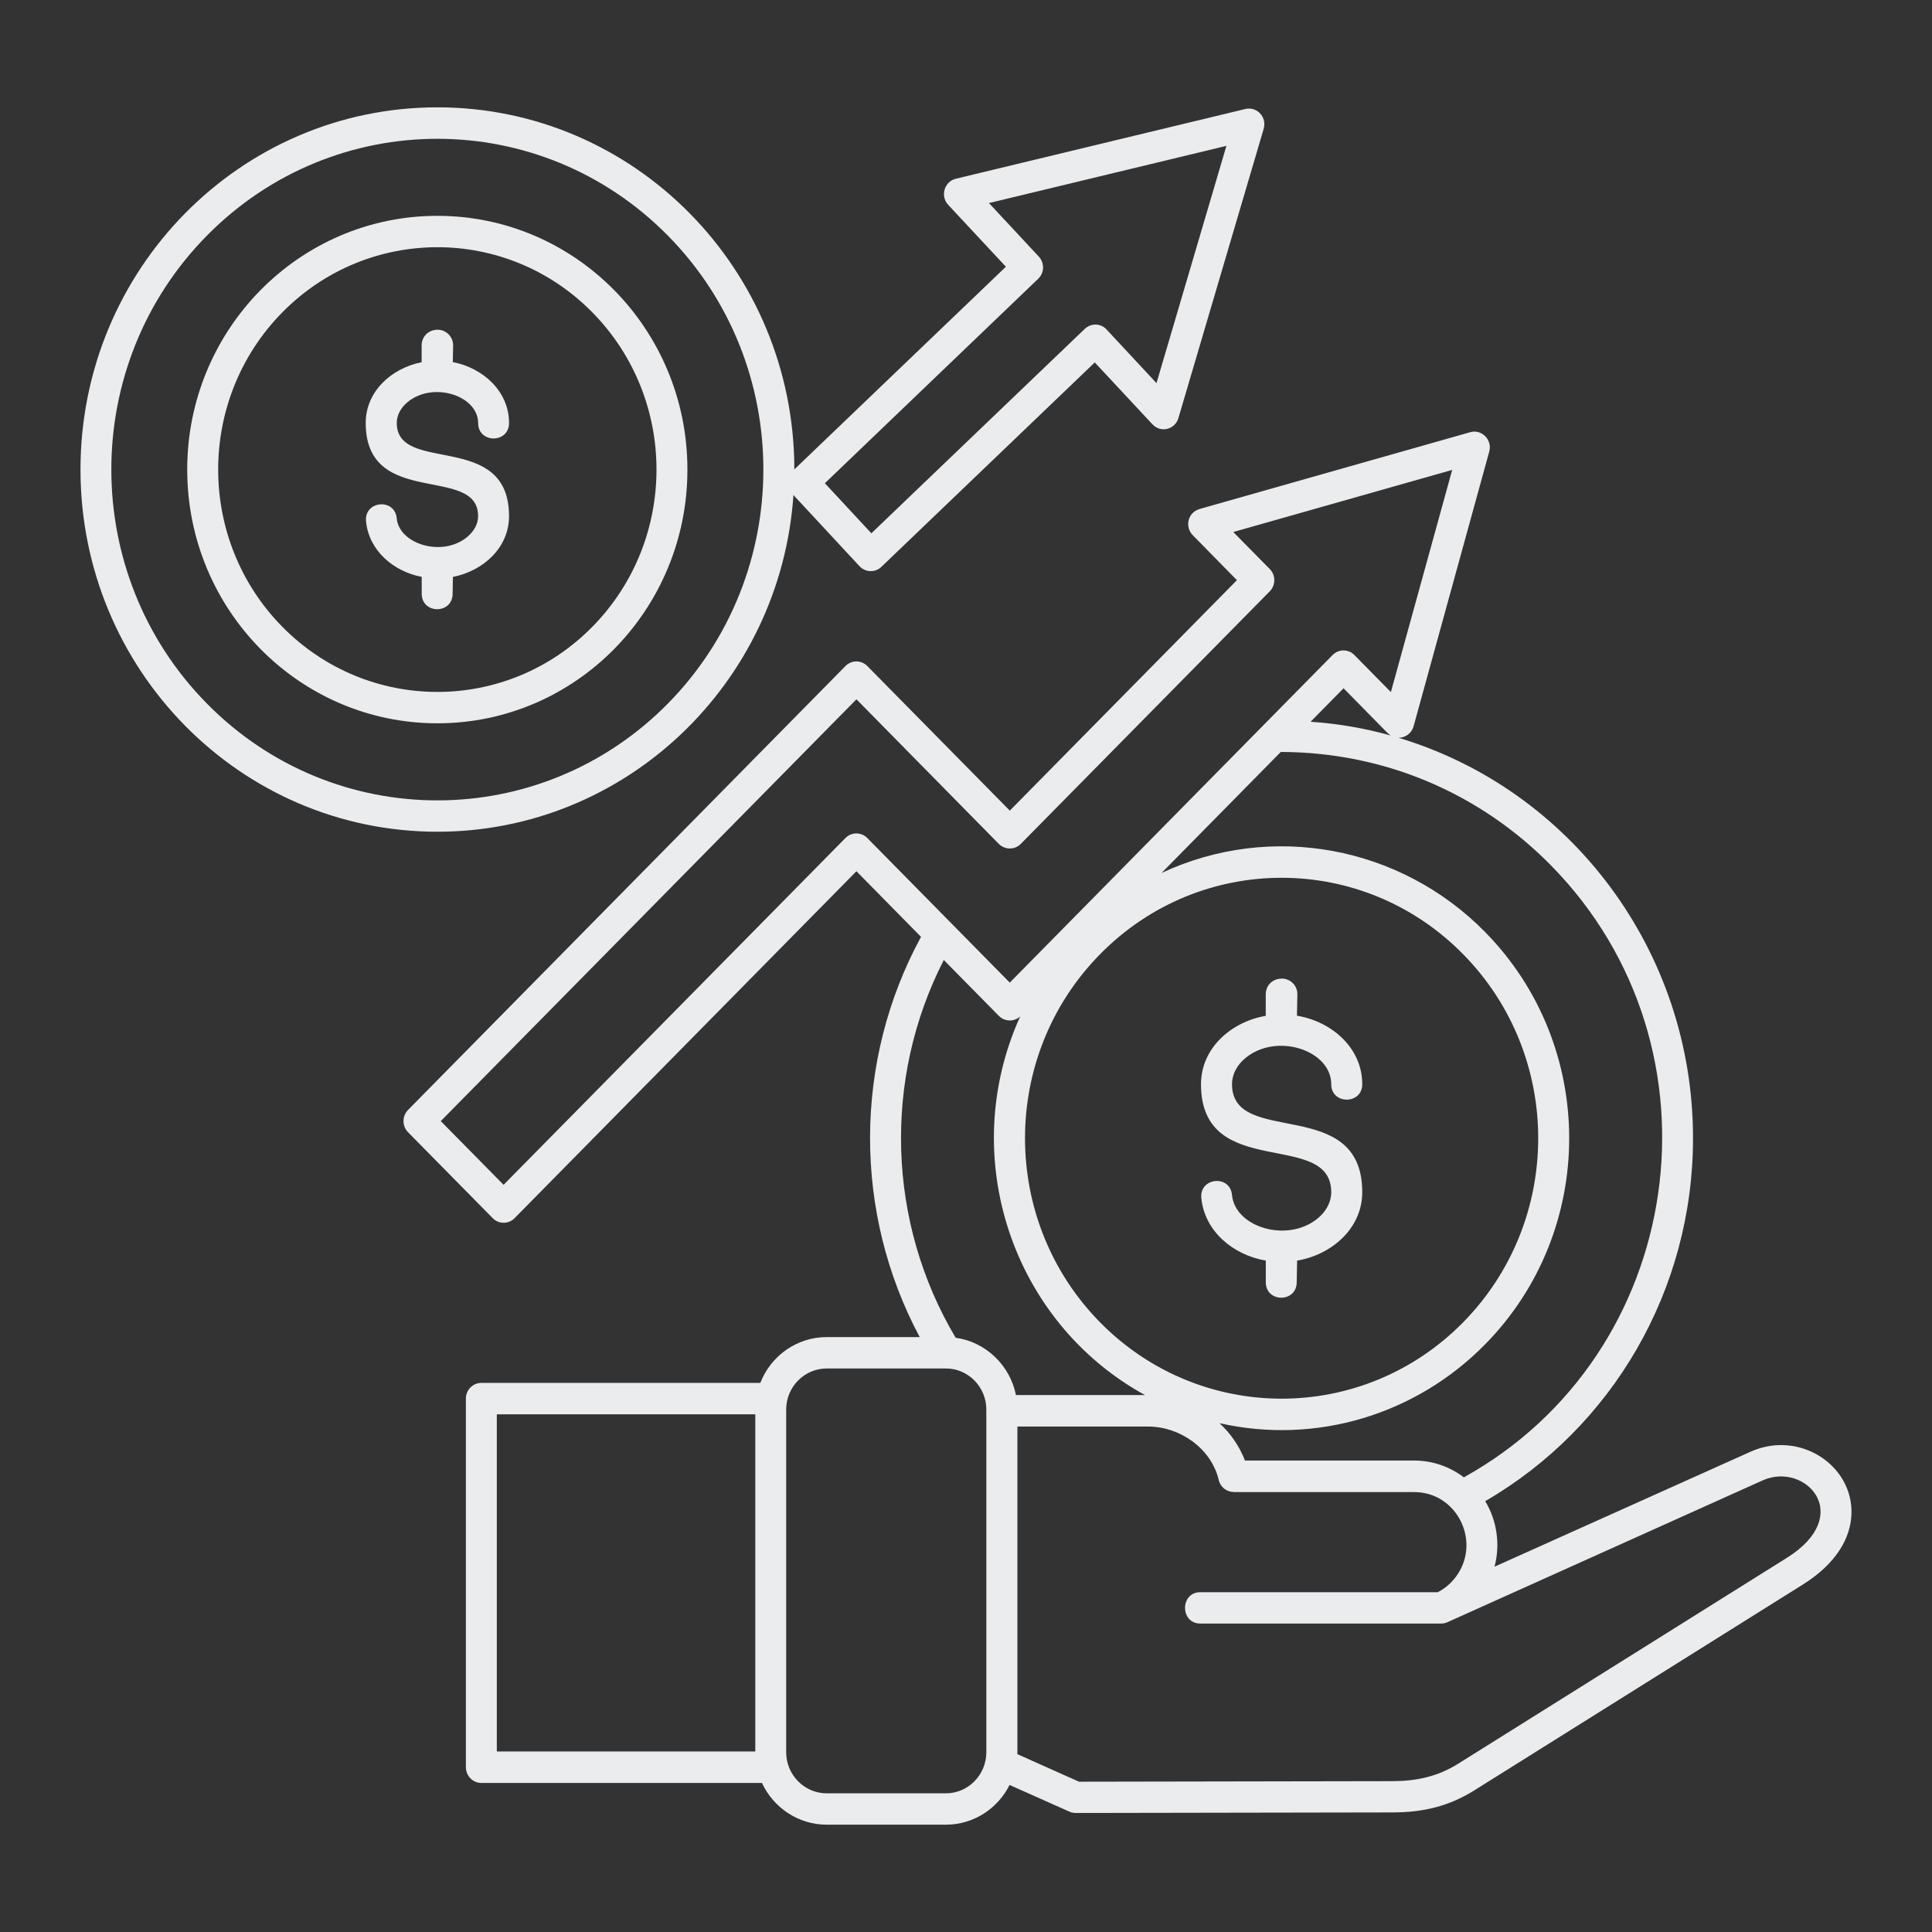 <svg width="92" height="92" viewBox="0 0 92 92" fill="none" xmlns="http://www.w3.org/2000/svg">
<rect x="0" y="0" width="92" height="92" fill="#333333" stroke="none"/>
<path d="M39.363 63.671H43.796C40.623 57.732 40.643 50.523 43.858 44.612L40.783 41.488L24.503 58.009C24.216 58.3 23.752 58.3 23.464 58.009L19.43 53.915C19.143 53.623 19.143 53.147 19.43 52.855L40.262 31.715C40.549 31.424 41.013 31.424 41.3 31.715L48.086 38.601L58.901 27.627L56.798 25.485C56.411 25.098 56.542 24.379 57.173 24.224L70.014 20.58C70.562 20.427 71.073 20.946 70.916 21.507L67.314 34.585C67.22 34.92 66.918 35.137 66.594 35.131C74.8 37.594 80.62 45.28 80.62 54.2C80.62 61.421 76.788 67.967 70.725 71.484C71.282 72.41 71.45 73.539 71.168 74.604L83.351 69.133C85.669 68.085 88.242 69.757 88.165 72.095C88.128 73.218 87.465 74.442 85.852 75.453L70.203 85.257C68.983 86.02 67.765 86.3 66.34 86.306L51.224 86.332C51.119 86.332 51.016 86.311 50.925 86.269L48.075 84.998C47.506 86.136 46.348 86.889 45.048 86.889H39.363C38.023 86.889 36.837 86.089 36.284 84.903H22.921C22.514 84.903 22.185 84.564 22.185 84.149V66.601C22.185 66.188 22.514 65.853 22.921 65.853H36.205C36.706 64.562 37.949 63.671 39.363 63.671ZM45.508 63.703C46.933 63.899 48.092 65.005 48.379 66.431H54.522C48.2 62.961 45.554 55.079 48.581 48.4C48.294 48.666 47.845 48.66 47.563 48.374L44.943 45.715C42.037 51.383 42.251 58.231 45.508 63.703ZM48.447 67.93V83.439C48.447 83.471 48.447 83.503 48.441 83.529L51.38 84.843L66.34 84.817C67.467 84.811 68.465 84.594 69.43 83.991L85.084 74.186C88.351 72.141 85.96 69.589 83.94 70.493L68.96 77.232C68.856 77.284 68.747 77.312 68.622 77.312H57.159C56.188 77.312 56.188 75.819 57.159 75.819H68.465C68.857 75.617 69.185 75.316 69.426 74.944C70.496 73.296 69.327 71.052 67.349 71.052H58.746V71.046C58.416 71.046 58.114 70.819 58.035 70.475C57.674 68.954 56.166 67.931 54.678 67.931H48.447V67.93ZM45.048 65.166H39.363C38.304 65.166 37.437 66.046 37.437 67.12V83.441C37.437 84.516 38.304 85.396 39.363 85.396H45.048C46.103 85.396 46.968 84.516 46.968 83.441V67.12C46.968 66.044 46.103 65.166 45.048 65.166ZM35.966 67.348H23.658V83.404H35.966V67.348ZM58.072 67.771C58.593 68.253 59.017 68.856 59.284 69.55H67.349C68.231 69.55 69.051 69.852 69.708 70.349C80.278 64.491 82.429 49.908 73.842 41.195C70.538 37.842 66.029 35.819 60.991 35.807L55.312 41.57C60.541 39.128 66.686 40.288 70.71 44.373C76.061 49.804 76.061 58.601 70.71 64.026C67.456 67.332 62.722 68.815 58.072 67.771ZM52.132 17.259L41.969 26.995C41.676 27.275 41.206 27.26 40.93 26.963L37.783 23.573C37.168 32.562 29.78 39.606 20.829 39.606C11.438 39.606 3.833 31.883 3.833 22.359C3.833 12.834 11.438 5.111 20.829 5.111C30.215 5.111 37.82 12.829 37.826 22.353L47.9 12.701L45.149 9.751C44.762 9.327 44.972 8.645 45.514 8.512L59.298 5.191C59.842 5.059 60.357 5.567 60.166 6.167L56.115 19.907C55.958 20.447 55.27 20.649 54.857 20.182L52.132 17.259ZM41.494 25.395L51.657 15.66C51.955 15.379 52.419 15.389 52.695 15.691L55.071 18.244L58.4 6.946L47.093 9.669L49.469 12.221C49.745 12.524 49.736 12.995 49.438 13.275L39.28 23.011L41.494 25.395ZM17.43 24.818C17.342 23.842 18.804 23.706 18.892 24.685C19.006 25.915 21.069 26.55 22.249 25.569C22.568 25.304 22.767 24.954 22.767 24.579C22.767 22.105 17.415 24.244 17.415 20.141C17.415 18.636 18.647 17.53 20.078 17.248V16.448C20.078 16.03 20.402 15.701 20.84 15.701C21.258 15.706 21.586 16.045 21.577 16.463L21.562 17.242C22.998 17.517 24.24 18.631 24.24 20.141C24.24 21.125 22.768 21.125 22.768 20.141C22.768 18.844 20.629 18.139 19.406 19.15C19.087 19.416 18.894 19.765 18.894 20.141C18.894 22.615 24.24 20.475 24.24 24.579C24.24 26.083 23.002 27.195 21.568 27.471L21.553 28.271C21.553 29.256 20.082 29.256 20.082 28.271V27.471C18.741 27.213 17.561 26.221 17.43 24.818ZM20.828 10.278C27.405 10.278 32.734 15.686 32.734 22.361C32.734 29.035 27.405 34.443 20.828 34.443C14.25 34.443 8.915 29.035 8.915 22.361C8.917 15.686 14.252 10.278 20.828 10.278ZM28.204 14.871C24.133 10.739 17.524 10.739 13.447 14.871C9.37 19.008 9.37 25.715 13.447 29.85C17.524 33.982 24.133 33.982 28.204 29.85C32.281 25.713 32.281 19.008 28.204 14.871ZM31.806 11.222C25.74 5.072 15.913 5.072 9.851 11.222C3.785 17.371 3.785 27.346 9.851 33.502C15.911 39.651 25.74 39.651 31.806 33.502C37.866 27.344 37.866 17.371 31.806 11.222ZM66.23 35.026C66.178 34.995 66.13 34.957 66.088 34.914H66.082L63.979 32.775L62.409 34.369C63.725 34.458 65.003 34.681 66.23 35.026ZM47.563 40.186L40.783 33.3L20.989 53.386L23.98 56.42L40.26 39.905C40.547 39.614 41.011 39.614 41.299 39.905L48.084 46.791L63.456 31.192C63.744 30.9 64.208 30.9 64.495 31.192L66.233 32.956L69.152 22.377L58.728 25.334L60.466 27.098C60.753 27.389 60.753 27.866 60.466 28.157L48.607 40.188C48.322 40.477 47.856 40.477 47.563 40.186ZM57.205 57.039C57.122 56.064 58.578 55.927 58.667 56.906C58.809 58.442 61.313 59.21 62.755 58.013C63.151 57.684 63.392 57.245 63.392 56.774C63.392 53.748 57.19 56.286 57.19 51.631C57.19 49.91 58.63 48.654 60.274 48.374V47.346C60.274 46.922 60.599 46.599 61.048 46.599C61.46 46.605 61.79 46.943 61.779 47.356L61.759 48.367C63.414 48.641 64.869 49.897 64.869 51.629C64.869 52.608 63.392 52.608 63.392 51.629C63.392 50.013 60.792 49.15 59.304 50.385C58.908 50.714 58.667 51.153 58.667 51.629C58.667 54.655 64.869 52.117 64.869 56.772C64.869 58.493 63.418 59.749 61.768 60.029L61.748 61.057C61.748 62.041 60.276 62.041 60.276 61.057V60.029C58.73 59.762 57.356 58.641 57.205 57.039ZM69.669 45.435C64.898 40.587 57.157 40.587 52.388 45.435C47.617 50.276 47.617 58.127 52.388 62.972C57.159 67.814 64.9 67.814 69.669 62.972C74.441 58.127 74.441 50.276 69.669 45.435Z" fill="#EBECEE"/>
</svg>
